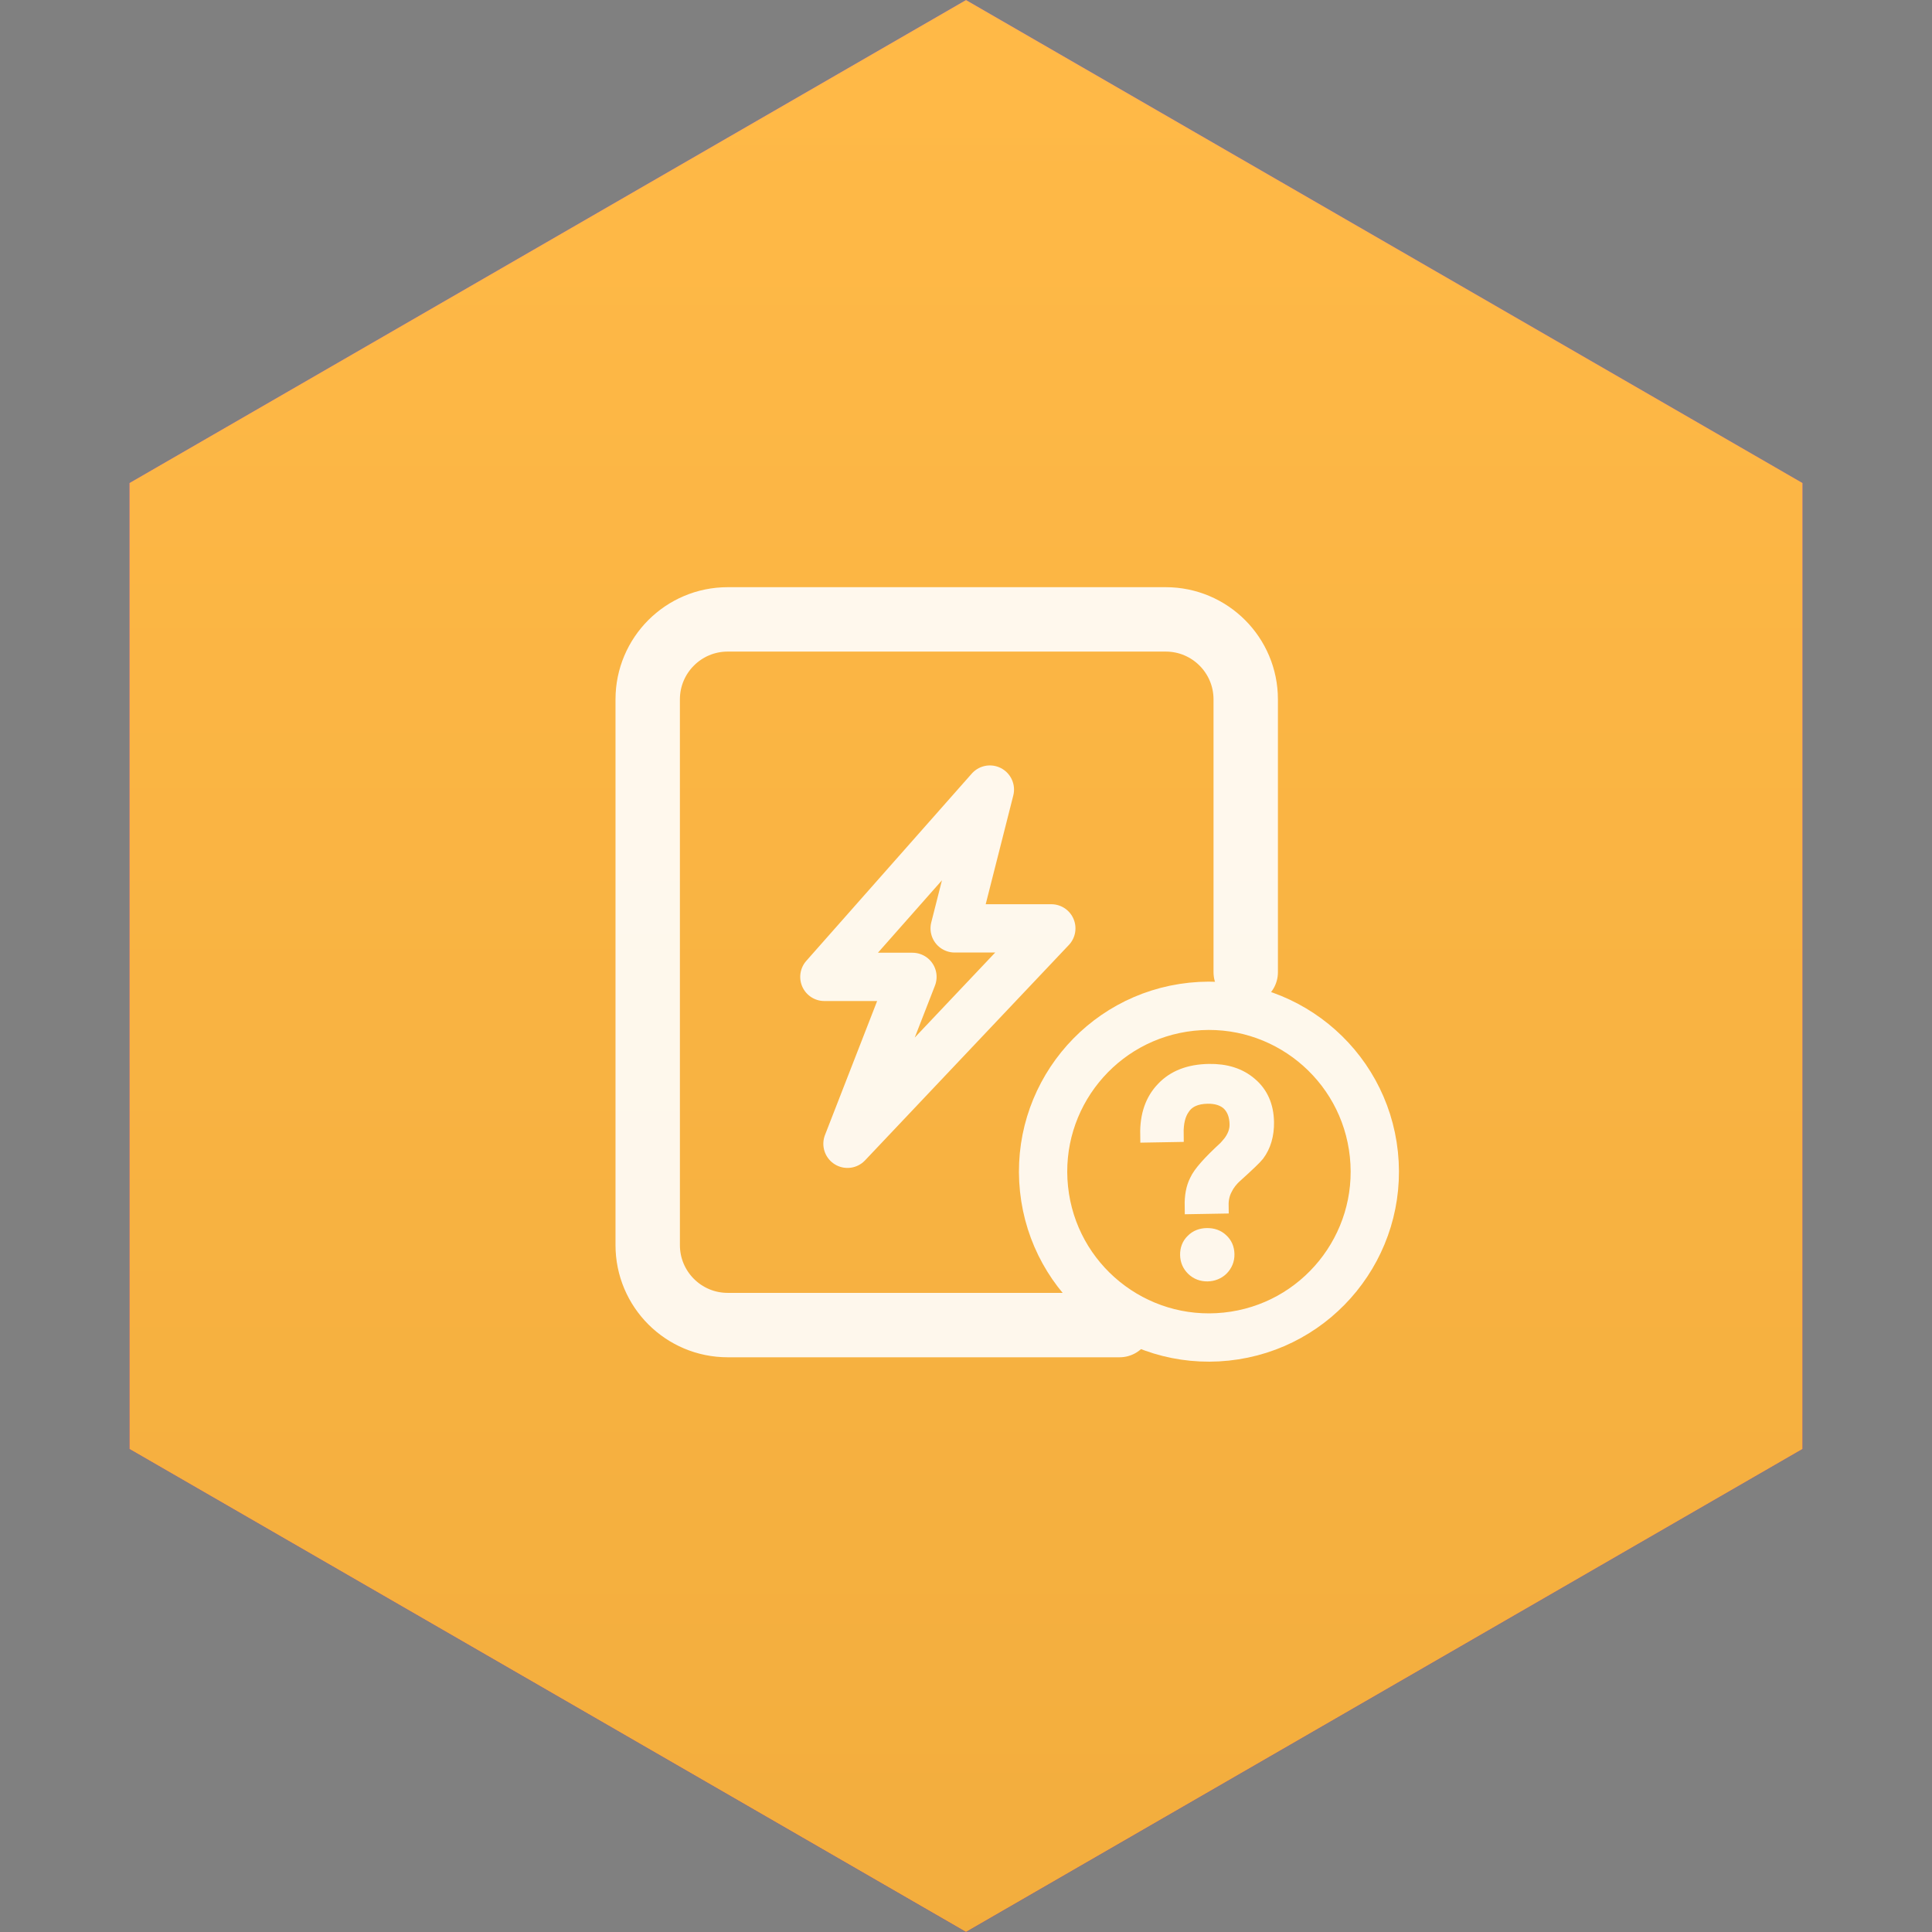 <?xml version="1.0" encoding="UTF-8"?>
<svg width="120px" height="120px" viewBox="0 0 120 120" version="1.1" xmlns="http://www.w3.org/2000/svg" xmlns:xlink="http://www.w3.org/1999/xlink">
    <rect x="0" y="0" width="120" height="120" fill="#808080" stroke="none"/>
    <title>编组 20备份</title>
    <defs>
        <linearGradient x1="50%" y1="0%" x2="50%" y2="100%" id="linearGradient-1">
            <stop stop-color="#7E27FF" offset="0%"></stop>
            <stop stop-color="#4C00BD" offset="100%"></stop>
        </linearGradient>
        <linearGradient x1="50%" y1="102.866%" x2="50%" y2="3.689%" id="linearGradient-2">
            <stop stop-color="#F2AD3D" offset="0%"></stop>
            <stop stop-color="#FFB947" offset="100%"></stop>
        </linearGradient>
        <polygon id="path-3" points="60 0 111.962 30 111.962 90 60 120 8.038 90 8.038 30"></polygon>
    </defs>
    <g id="页面-1" stroke="none" stroke-width="1" fill="none" fill-rule="evenodd">
        <g id="媒介代投&amp;诊断顾问" transform="translate(-990, -1075)">
            <g id="编组-54" transform="translate(300, 1075)">
                <g id="编组-20备份" transform="translate(690, 0)">
                    <g id="多边形">
                        <use fill="url(#linearGradient-1)" xlink:href="#path-3"></use>
                        <use fill="url(#linearGradient-2)" xlink:href="#path-3"></use>
                    </g>
                    <g id="编组-35备份-2" opacity="0.9" transform="translate(40.23, 38.471)" stroke="#FFFFFF">
                        <path d="M29.31,43.832 L4.969,43.832 C2.225,43.832 0,41.607 0,38.863 L0,4.969 C0,2.225 2.225,0 4.969,0 L32.176,0 C34.92,0 37.144,2.225 37.144,4.969 L37.144,21.916" id="路径" stroke-width="4" stroke-linecap="round" stroke-linejoin="round"></path>
                        <g id="编组-8" transform="translate(10.973, 10.571)" stroke-linecap="round" stroke-linejoin="round" stroke-width="3">
                            <polygon id="路径-12备份" points="8.093 8.621 14.096 8.621 1.436 22 5.471 11.634 0 11.634 10.28 0"></polygon>
                        </g>
                        <g id="编组-4" transform="translate(34.86, 34.302) rotate(4) translate(-34.86, -34.302) translate(21.189, 20.632)">
                            <g id="？" transform="translate(13.609, 13.738) rotate(-5) translate(-13.609, -13.738) translate(9.947, 7.486)" fill="#FFFFFF" fill-rule="nonzero">
                                <path d="M3.832,0 C2.635,0 1.698,0.34 1.019,1.035 C0.34,1.714 -3.79131531e-12,2.635 -3.79131531e-12,3.815 L1.698,3.815 C1.698,3.104 1.843,2.554 2.134,2.166 C2.457,1.698 2.991,1.471 3.718,1.471 C4.3,1.471 4.769,1.633 5.093,1.956 C5.4,2.28 5.561,2.716 5.561,3.282 C5.561,3.702 5.4,4.09 5.109,4.462 L4.834,4.769 C3.832,5.658 3.217,6.321 3.007,6.774 C2.781,7.194 2.684,7.712 2.684,8.31 L4.414,8.31 C4.414,7.922 4.494,7.566 4.672,7.243 C4.818,6.952 5.044,6.661 5.351,6.402 C6.111,5.739 6.564,5.319 6.709,5.141 C7.113,4.624 7.324,3.961 7.324,3.169 C7.324,2.199 7,1.423 6.354,0.857 C5.707,0.275 4.866,0 3.832,0 Z M3.528,10.192 C3.204,10.192 2.913,10.289 2.687,10.516 C2.461,10.726 2.348,11.001 2.348,11.34 C2.348,11.663 2.461,11.938 2.687,12.165 C2.913,12.391 3.204,12.504 3.528,12.504 C3.851,12.504 4.142,12.391 4.368,12.181 C4.595,11.954 4.724,11.68 4.724,11.34 C4.724,11.001 4.611,10.726 4.385,10.516 C4.158,10.289 3.867,10.192 3.528,10.192 Z" id="形状"></path>
                            </g>
                            <circle id="椭圆形" stroke-width="3" transform="translate(13.671, 13.671) rotate(-10) translate(-13.671, -13.671) " cx="13.671" cy="13.671" r="10.301"></circle>
                        </g>
                    </g>
                </g>
            </g>
        </g>
    </g>
</svg>